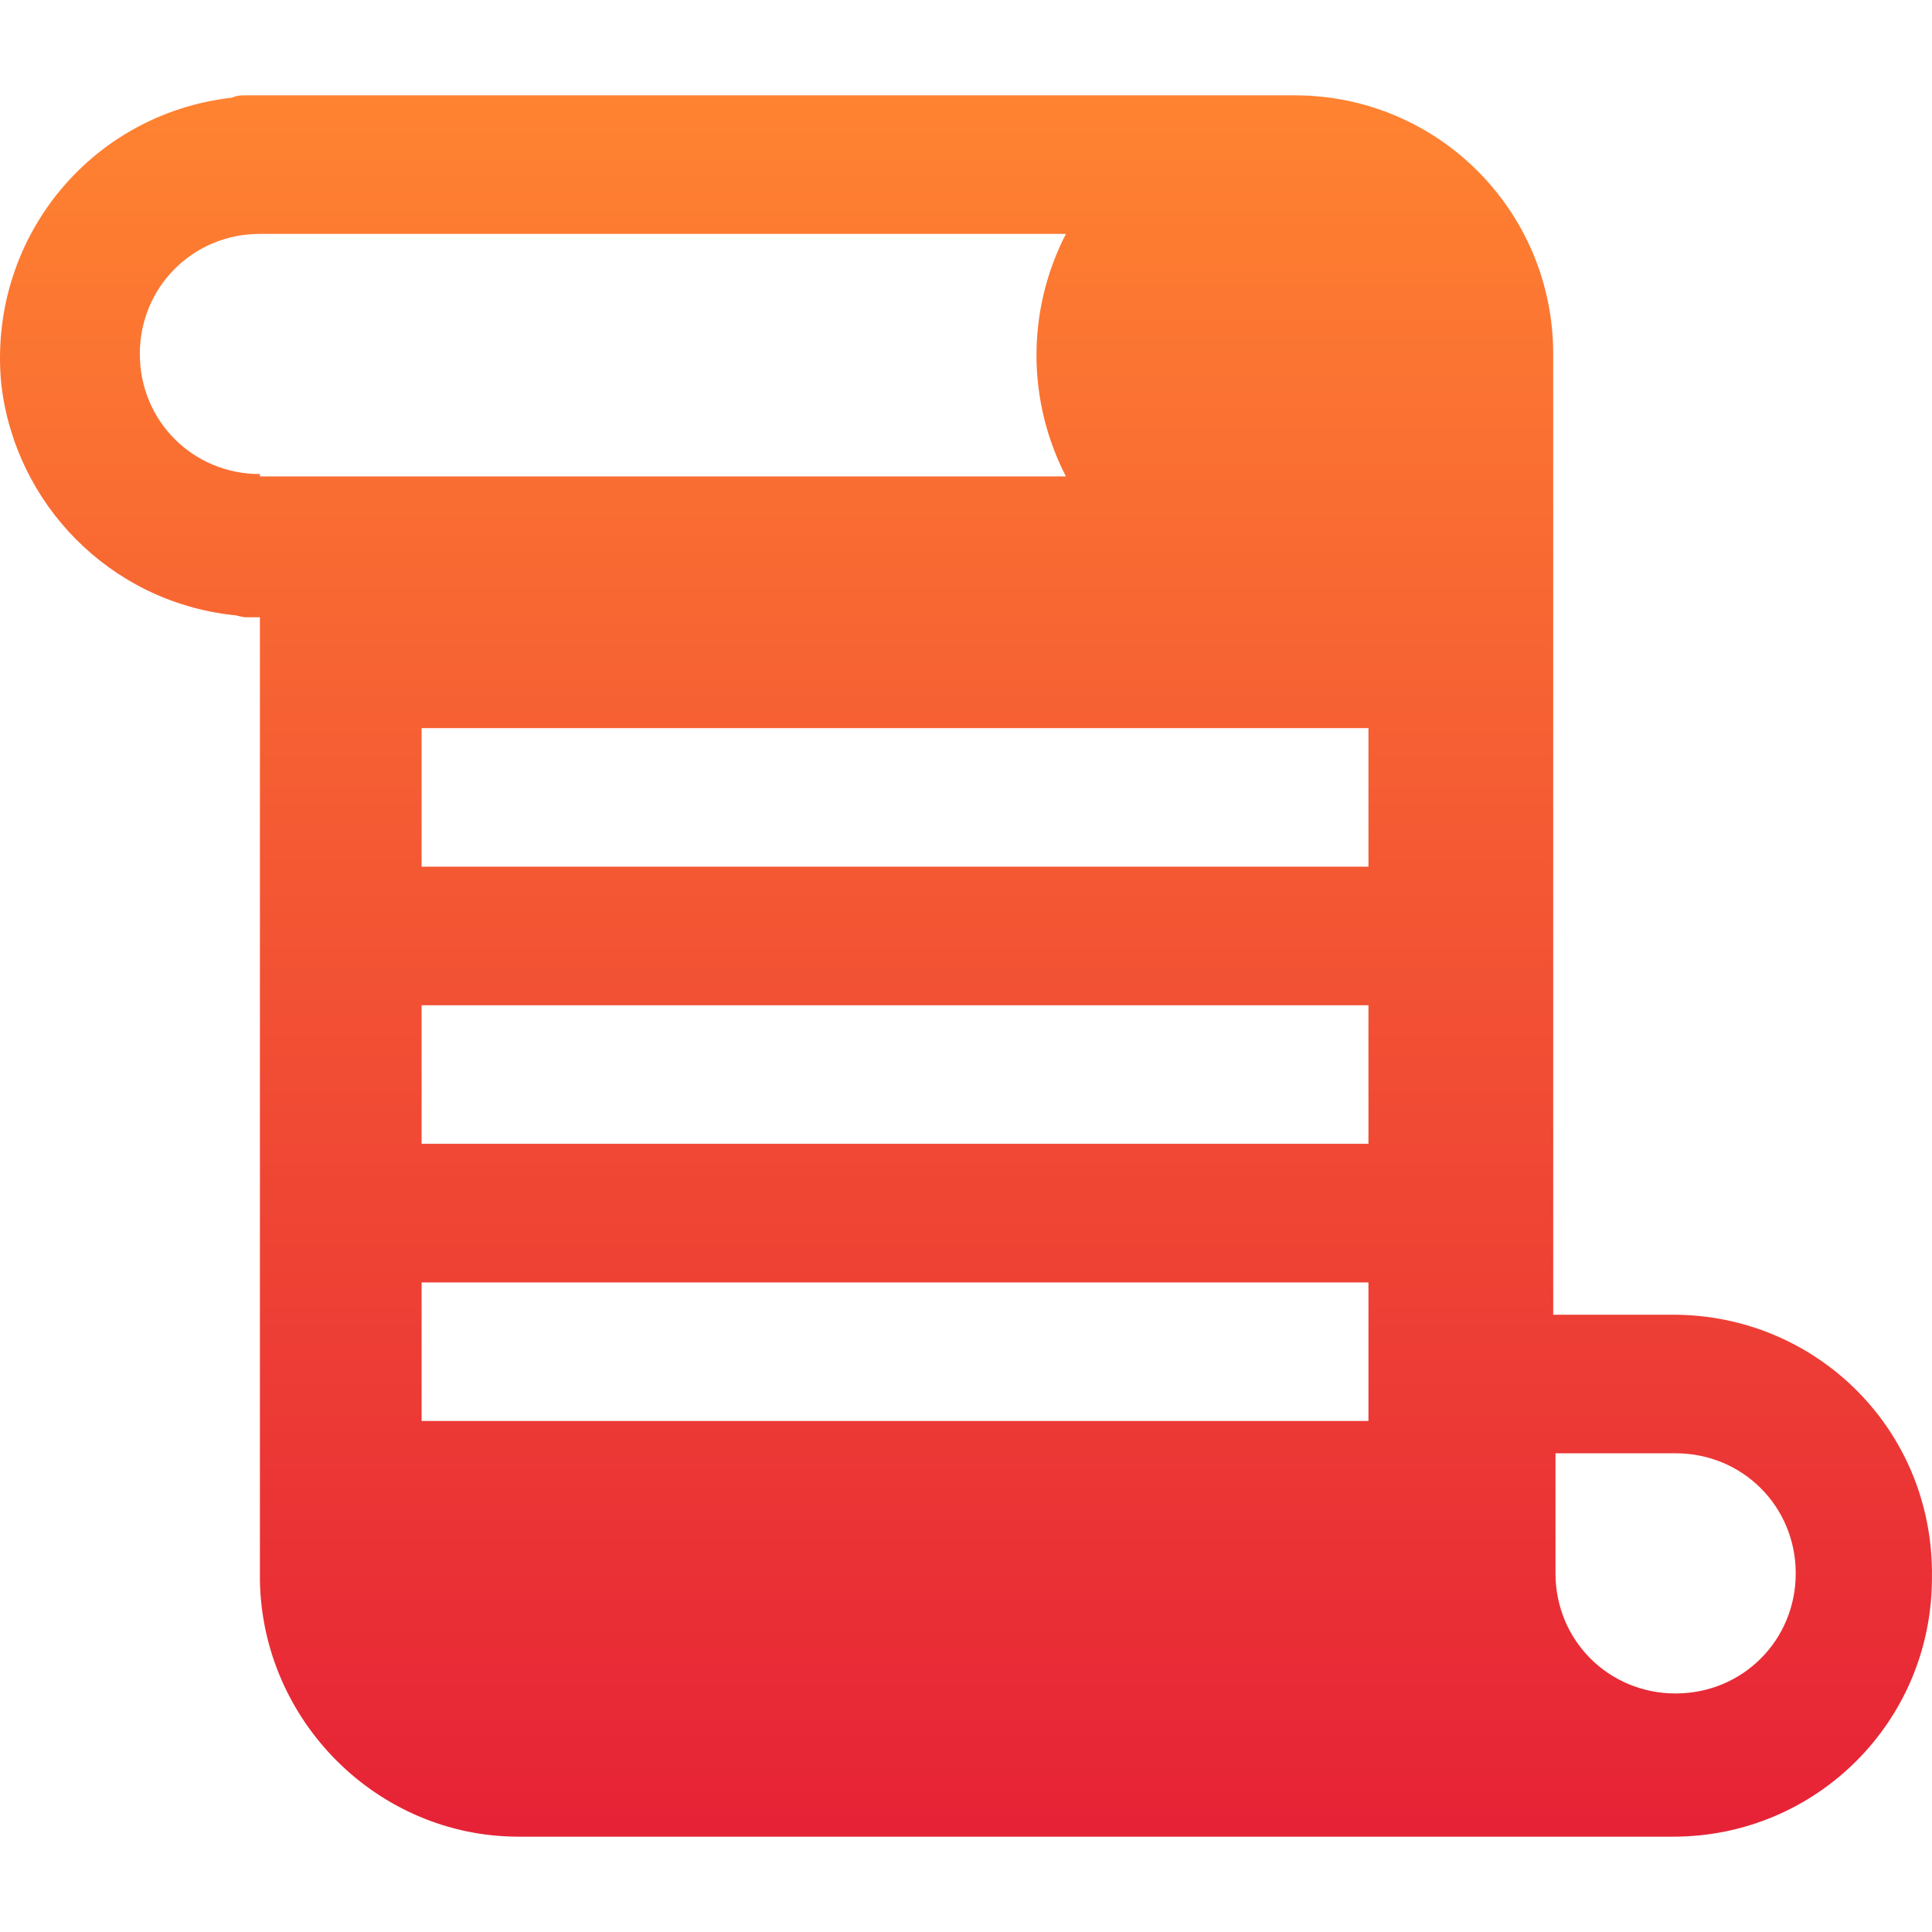 <svg width="32" height="32" viewBox="0 0 32 32" fill="none" xmlns="http://www.w3.org/2000/svg">
<path d="M27.715 21.776H25.726V5.863C25.726 3.492 23.814 1.579 21.442 1.579H4.076C3.999 1.579 3.923 1.579 3.846 1.617C1.474 1.885 -0.209 3.989 0.021 6.361C0.25 8.35 1.819 9.956 3.846 10.186C3.923 10.186 3.999 10.224 4.076 10.224H4.305V26.137V26.175C4.343 28.508 6.256 30.421 8.589 30.421H27.409H27.524H27.715C30.087 30.421 31.999 28.508 31.999 26.137C32.038 23.689 30.087 21.776 27.715 21.776ZM4.305 7.891V7.852C3.196 7.852 2.316 6.973 2.316 5.863C2.316 4.754 3.196 3.874 4.305 3.874H17.655C17.005 5.136 17.005 6.628 17.655 7.891H4.305ZM22.666 23.536H6.983V21.241H22.666V23.536ZM22.666 18.945H6.983V16.65H22.666V18.945ZM22.666 14.355H6.983V12.06H22.666V14.355ZM27.753 28.049C26.644 28.049 25.764 27.169 25.764 26.06V24.071H27.753C28.863 24.071 29.743 24.951 29.743 26.06C29.743 27.169 28.863 28.049 27.753 28.049Z" fill="url(#paint0_linear_1147_1012)"/>
<defs>
<linearGradient id="paint0_linear_1147_1012" x1="16" y1="1.579" x2="16" y2="30.421" gradientUnits="userSpaceOnUse">
<stop stop-color="#FF8331"/>
<stop offset="1" stop-color="#E62236"/>
</linearGradient>
</defs>
</svg>
